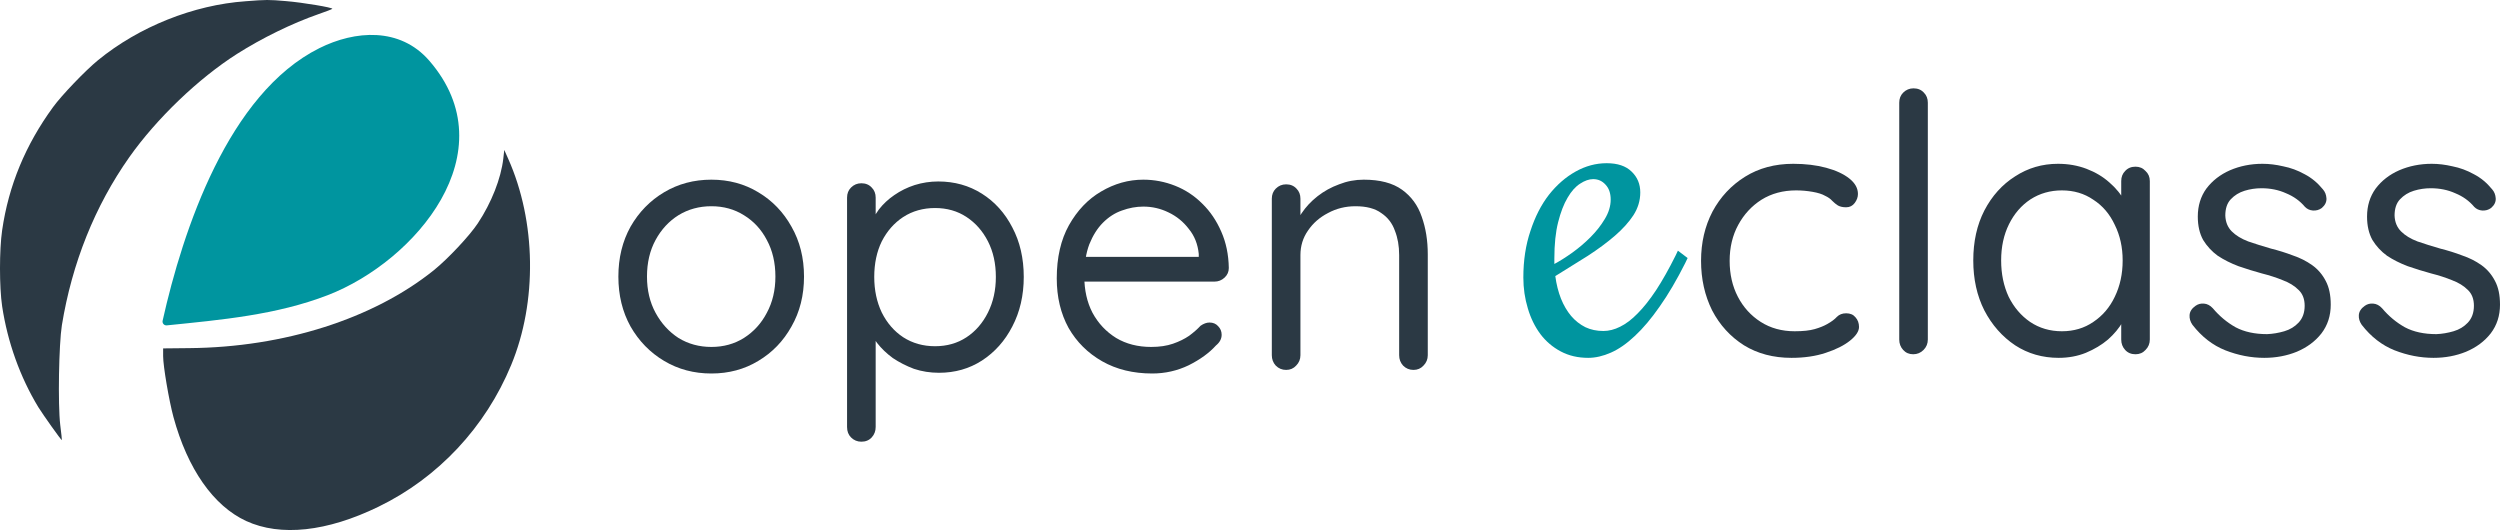 <svg width="1132" height="240" viewBox="0 0 1132 240" fill="none" xmlns="http://www.w3.org/2000/svg">
<path d="M111.238 0.562C87.635 2.224 62.864 12.133 44.363 27.273C38.647 31.951 27.952 43.091 24.018 48.507C11.54 65.618 3.918 83.959 0.968 104.27C-0.323 113.256 -0.323 129.873 0.968 138.675C3.427 154.923 9.082 170.741 17.38 184.405C19.531 187.851 27.644 199.299 28.013 199.299C28.075 199.299 27.767 196.16 27.276 192.406C26.169 183.051 26.661 155.846 28.013 147.291C32.623 119.103 42.949 93.314 58.562 71.157C70.916 53.677 89.848 35.521 107.366 24.381C118.614 17.241 132.198 10.594 144.184 6.409C147.441 5.301 150.269 4.193 150.453 4.008C151.006 3.455 136.992 1.116 129.493 0.5C121.441 -0.177 120.827 -0.177 111.238 0.562Z" fill="#2B3944"/>
<path d="M227.901 71.772C226.856 80.82 222.553 91.775 216.345 101.131C212.596 106.793 202.823 117.195 196.43 122.365C169.078 144.337 128.572 157.262 85.73 157.631L73.867 157.754V161.263C73.867 165.756 76.51 181.327 78.539 188.836C84.931 212.347 96.671 229.088 111.484 235.92C127.035 243.059 148.057 240.782 171.352 229.457C198.397 216.348 219.849 193.391 231.466 165.263C243.329 136.644 242.776 100.269 230.114 71.896L228.331 67.895L227.901 71.772Z" fill="#2B3944"/>
<path d="M194.379 27.489C230.227 68.855 188.031 118.326 148.426 133.641C125.108 142.641 100.095 144.827 75.524 147.329C75.247 147.357 74.968 147.32 74.708 147.22C74.449 147.12 74.217 146.96 74.033 146.754C73.848 146.548 73.716 146.302 73.647 146.035C73.578 145.769 73.574 145.49 73.635 145.222C82.824 104.118 103.384 42.342 144.63 21.794C160.717 13.777 181.067 12.152 194.379 27.489Z" fill="#00959f"/>
<path d="M725.997 149.874C728.498 149.874 731.035 149.228 733.607 147.937C736.251 146.645 738.894 144.636 741.538 141.91C744.253 139.184 747.04 135.669 749.898 131.364C752.756 126.988 755.685 121.786 758.686 115.76L759.758 113.5L764.152 116.836L763.081 119.096C759.222 126.772 755.364 133.337 751.506 138.789C747.719 144.242 743.967 148.69 740.252 152.133C736.608 155.577 733 158.088 729.427 159.666C725.854 161.245 722.425 162.034 719.138 162.034C714.494 162.034 710.35 161.065 706.705 159.128C703.061 157.191 699.989 154.573 697.488 151.273C694.987 147.901 693.094 144.027 691.808 139.65C690.45 135.202 689.771 130.539 689.771 125.66C689.771 117.912 690.843 110.882 692.987 104.568C695.059 98.183 697.845 92.731 701.347 88.211C704.919 83.691 708.956 80.176 713.458 77.665C717.959 75.154 722.639 73.898 727.498 73.898C732.428 73.898 736.179 75.154 738.751 77.665C741.395 80.176 742.717 83.332 742.717 87.135C742.717 90.794 741.681 94.237 739.609 97.466C737.537 100.622 734.714 103.743 731.142 106.828C727.641 109.841 723.568 112.854 718.924 115.868C714.279 118.809 709.385 121.858 704.24 125.015C704.741 128.745 705.598 132.153 706.813 135.238C708.027 138.251 709.564 140.87 711.421 143.094C713.279 145.246 715.423 146.932 717.852 148.152C720.281 149.3 722.996 149.874 725.997 149.874ZM729.32 90.363C729.32 87.493 728.534 85.234 726.962 83.584C725.461 81.933 723.604 81.108 721.389 81.108C719.531 81.108 717.566 81.79 715.494 83.153C713.422 84.445 711.528 86.561 709.814 89.502C708.099 92.372 706.67 96.067 705.527 100.587C704.383 105.106 703.812 110.595 703.812 117.051V119.527C706.241 118.235 708.92 116.549 711.85 114.469C714.851 112.316 717.638 109.949 720.21 107.366C722.782 104.783 724.926 102.057 726.64 99.188C728.427 96.246 729.32 93.305 729.32 90.363Z" fill="#00959f"/>
<path d="M364.059 125.238C364.059 133.689 362.169 141.22 358.39 147.829C354.719 154.439 349.698 159.639 343.328 163.432C337.065 167.224 329.993 169.12 322.11 169.12C314.228 169.12 307.102 167.224 300.731 163.432C294.361 159.639 289.286 154.439 285.507 147.829C281.836 141.22 280 133.689 280 125.238C280 116.787 281.836 109.256 285.507 102.647C289.286 96.037 294.361 90.837 300.731 87.044C307.102 83.252 314.228 81.356 322.11 81.356C329.993 81.356 337.065 83.252 343.328 87.044C349.698 90.837 354.719 96.037 358.39 102.647C362.169 109.256 364.059 116.787 364.059 125.238ZM351.102 125.238C351.102 118.954 349.806 113.428 347.215 108.66C344.731 103.893 341.276 100.155 336.849 97.446C332.53 94.737 327.617 93.383 322.11 93.383C316.604 93.383 311.637 94.737 307.21 97.446C302.891 100.155 299.436 103.893 296.844 108.66C294.253 113.428 292.957 118.954 292.957 125.238C292.957 131.414 294.253 136.886 296.844 141.653C299.436 146.421 302.891 150.213 307.21 153.03C311.637 155.739 316.604 157.093 322.11 157.093C327.617 157.093 332.53 155.739 336.849 153.03C341.276 150.213 344.731 146.421 347.215 141.653C349.806 136.886 351.102 131.414 351.102 125.238Z" fill="#2B3944"/>
<path d="M424.848 82.169C432.191 82.169 438.777 84.011 444.608 87.695C450.439 91.378 455.028 96.471 458.375 102.972C461.83 109.473 463.558 116.949 463.558 125.401C463.558 133.744 461.83 141.22 458.375 147.829C455.028 154.33 450.439 159.477 444.608 163.269C438.885 166.953 432.407 168.795 425.172 168.795C421.177 168.795 417.398 168.199 413.835 167.007C410.38 165.707 407.194 164.082 404.279 162.131C401.472 160.073 399.096 157.797 397.153 155.305C395.209 152.705 393.805 150.159 392.942 147.667L396.505 145.391V193.336C396.505 195.178 395.911 196.75 394.723 198.05C393.535 199.35 391.97 200 390.026 200C388.191 200 386.625 199.35 385.329 198.05C384.142 196.858 383.548 195.287 383.548 193.336V89.482C383.548 87.64 384.142 86.123 385.329 84.931C386.625 83.631 388.191 82.981 390.026 82.981C391.97 82.981 393.535 83.631 394.723 84.931C395.911 86.123 396.505 87.64 396.505 89.482V103.947L394.075 102.647C394.831 99.938 396.127 97.338 397.962 94.846C399.906 92.354 402.227 90.186 404.927 88.345C407.734 86.394 410.812 84.877 414.159 83.794C417.614 82.71 421.177 82.169 424.848 82.169ZM423.391 94.195C417.992 94.195 413.187 95.55 408.976 98.259C404.873 100.967 401.634 104.651 399.258 109.31C396.991 113.97 395.857 119.333 395.857 125.401C395.857 131.36 396.991 136.723 399.258 141.491C401.634 146.258 404.873 149.996 408.976 152.705C413.187 155.414 417.992 156.768 423.391 156.768C428.789 156.768 433.54 155.414 437.643 152.705C441.747 149.996 444.986 146.258 447.361 141.491C449.737 136.723 450.924 131.36 450.924 125.401C450.924 119.333 449.737 113.97 447.361 109.31C444.986 104.651 441.747 100.967 437.643 98.259C433.54 95.55 428.789 94.195 423.391 94.195Z" fill="#2B3944"/>
<path d="M521.744 169.12C513.106 169.12 505.548 167.278 499.069 163.594C492.591 159.91 487.516 154.872 483.845 148.479C480.282 141.978 478.5 134.502 478.5 126.051C478.5 116.624 480.336 108.606 484.007 101.997C487.786 95.279 492.645 90.186 498.583 86.719C504.63 83.144 511.001 81.356 517.695 81.356C522.662 81.356 527.467 82.277 532.11 84.119C536.753 85.961 540.856 88.67 544.419 92.245C547.982 95.712 550.844 99.938 553.003 104.922C555.163 109.798 556.296 115.27 556.404 121.337C556.404 123.071 555.757 124.534 554.461 125.726C553.165 126.917 551.653 127.513 549.926 127.513H485.95L483.035 116.299H545.391L542.799 118.574V114.999C542.368 110.556 540.856 106.764 538.264 103.622C535.781 100.372 532.704 97.879 529.033 96.146C525.469 94.412 521.69 93.545 517.695 93.545C514.456 93.545 511.217 94.141 507.977 95.333C504.846 96.417 501.985 98.259 499.393 100.859C496.91 103.351 494.858 106.602 493.239 110.611C491.727 114.62 490.971 119.441 490.971 125.075C490.971 131.36 492.213 136.886 494.696 141.653C497.288 146.421 500.851 150.213 505.386 153.03C509.921 155.739 515.212 157.093 521.258 157.093C525.037 157.093 528.331 156.606 531.138 155.63C533.945 154.655 536.375 153.463 538.426 152.055C540.478 150.538 542.206 149.021 543.609 147.504C545.013 146.529 546.363 146.041 547.658 146.041C549.278 146.041 550.574 146.583 551.545 147.667C552.625 148.75 553.165 150.05 553.165 151.567C553.165 153.409 552.301 155.034 550.574 156.443C547.55 159.802 543.447 162.782 538.264 165.382C533.082 167.874 527.575 169.12 521.744 169.12Z" fill="#2B3944"/>
<path d="M617.504 81.356C624.846 81.356 630.623 82.873 634.834 85.907C639.045 88.941 642.014 93.004 643.742 98.096C645.577 103.189 646.495 108.877 646.495 115.161V160.831C646.495 162.673 645.847 164.244 644.552 165.544C643.364 166.845 641.852 167.495 640.017 167.495C638.181 167.495 636.615 166.845 635.32 165.544C634.132 164.244 633.538 162.673 633.538 160.831V115.486C633.538 111.369 632.89 107.685 631.595 104.435C630.407 101.076 628.355 98.421 625.44 96.471C622.633 94.412 618.745 93.383 613.779 93.383C609.244 93.383 605.087 94.412 601.307 96.471C597.528 98.421 594.505 101.076 592.237 104.435C589.97 107.685 588.836 111.369 588.836 115.486V160.831C588.836 162.673 588.188 164.244 586.893 165.544C585.705 166.845 584.193 167.495 582.358 167.495C580.522 167.495 578.956 166.845 577.661 165.544C576.473 164.244 575.879 162.673 575.879 160.831V89.97C575.879 88.128 576.473 86.611 577.661 85.419C578.956 84.119 580.522 83.469 582.358 83.469C584.301 83.469 585.867 84.119 587.055 85.419C588.242 86.611 588.836 88.128 588.836 89.97V101.509L585.597 105.085C586.137 102.268 587.379 99.451 589.322 96.633C591.266 93.708 593.695 91.108 596.61 88.832C599.526 86.557 602.765 84.769 606.328 83.469C609.891 82.06 613.617 81.356 617.504 81.356Z" fill="#2B3944"/>
<path d="M811.987 74.169C817.489 74.169 822.452 74.766 826.875 75.959C831.298 77.153 834.804 78.78 837.393 80.841C839.982 82.902 841.276 85.234 841.276 87.837C841.276 89.248 840.791 90.603 839.82 91.905C838.849 93.207 837.555 93.858 835.936 93.858C834.426 93.858 833.185 93.586 832.215 93.044C831.352 92.502 830.489 91.797 829.625 90.929C828.87 90.061 827.792 89.302 826.389 88.651C825.095 87.891 823.207 87.295 820.726 86.861C818.244 86.427 815.763 86.21 813.282 86.21C807.349 86.21 802.116 87.62 797.586 90.441C793.163 93.261 789.656 97.058 787.067 101.831C784.478 106.603 783.184 112.027 783.184 118.102C783.184 124.176 784.424 129.6 786.906 134.373C789.387 139.146 792.839 142.942 797.262 145.763C801.685 148.583 806.809 149.993 812.635 149.993C816.41 149.993 819.431 149.668 821.696 149.017C823.962 148.366 825.85 147.607 827.36 146.739C829.302 145.654 830.758 144.569 831.729 143.485C832.808 142.4 834.21 141.858 835.936 141.858C837.77 141.858 839.173 142.454 840.144 143.647C841.222 144.841 841.762 146.305 841.762 148.041C841.762 149.993 840.413 152.054 837.716 154.224C835.019 156.393 831.352 158.237 826.713 159.756C822.182 161.275 817.004 162.034 811.178 162.034C802.979 162.034 795.806 160.136 789.656 156.339C783.507 152.434 778.707 147.173 775.255 140.556C771.91 133.831 770.238 126.346 770.238 118.102C770.238 109.858 771.964 102.427 775.416 95.81C778.976 89.193 783.885 83.932 790.142 80.027C796.399 76.122 803.681 74.169 811.987 74.169Z" fill="#2B3944"/>
<path d="M872.921 153.736C872.921 155.58 872.273 157.153 870.979 158.454C869.684 159.756 868.12 160.407 866.286 160.407C864.452 160.407 862.942 159.756 861.755 158.454C860.569 157.153 859.975 155.58 859.975 153.736V46.508C859.975 44.664 860.569 43.146 861.755 41.953C863.05 40.651 864.614 40 866.448 40C868.39 40 869.954 40.651 871.141 41.953C872.327 43.146 872.921 44.664 872.921 46.508V153.736Z" fill="#2B3944"/>
<path d="M966.963 75.471C968.797 75.471 970.308 76.122 971.494 77.424C972.789 78.617 973.436 80.136 973.436 81.98V153.736C973.436 155.58 972.789 157.153 971.494 158.454C970.308 159.756 968.797 160.407 966.963 160.407C965.022 160.407 963.457 159.756 962.271 158.454C961.084 157.153 960.491 155.58 960.491 153.736V138.278L963.565 137.953C963.565 140.339 962.756 142.942 961.138 145.763C959.52 148.583 957.308 151.241 954.504 153.736C951.699 156.122 948.354 158.129 944.471 159.756C940.695 161.275 936.596 162.034 932.173 162.034C924.837 162.034 918.256 160.136 912.431 156.339C906.605 152.434 901.967 147.173 898.514 140.556C895.17 133.939 893.498 126.4 893.498 117.939C893.498 109.369 895.17 101.831 898.514 95.322C901.967 88.705 906.605 83.552 912.431 79.864C918.256 76.068 924.729 74.169 931.849 74.169C936.488 74.169 940.803 74.929 944.794 76.448C948.786 77.966 952.238 80.027 955.151 82.63C958.171 85.234 960.491 88.109 962.109 91.254C963.835 94.4 964.698 97.546 964.698 100.692L960.491 99.715V81.98C960.491 80.136 961.084 78.617 962.271 77.424C963.457 76.122 965.022 75.471 966.963 75.471ZM933.629 149.993C939.023 149.993 943.77 148.583 947.869 145.763C952.076 142.942 955.313 139.146 957.578 134.373C959.951 129.492 961.138 124.014 961.138 117.939C961.138 111.973 959.951 106.603 957.578 101.831C955.313 96.949 952.076 93.153 947.869 90.441C943.77 87.62 939.023 86.21 933.629 86.21C928.343 86.21 923.596 87.566 919.389 90.278C915.29 92.99 912.053 96.732 909.68 101.505C907.307 106.278 906.12 111.756 906.12 117.939C906.12 124.014 907.253 129.492 909.518 134.373C911.891 139.146 915.128 142.942 919.227 145.763C923.434 148.583 928.235 149.993 933.629 149.993Z" fill="#2B3944"/>
<path d="M992.734 147.064C991.763 145.654 991.332 144.19 991.44 142.671C991.548 141.044 992.465 139.634 994.191 138.441C995.269 137.681 996.51 137.356 997.912 137.464C999.423 137.573 1000.77 138.278 1001.96 139.58C1004.98 143.159 1008.43 146.034 1012.31 148.203C1016.2 150.264 1020.94 151.295 1026.55 151.295C1029.14 151.186 1031.73 150.753 1034.32 149.993C1036.91 149.234 1039.07 147.932 1040.79 146.088C1042.63 144.136 1043.55 141.586 1043.55 138.441C1043.55 135.403 1042.63 133.017 1040.79 131.281C1038.96 129.437 1036.59 127.973 1033.67 126.888C1030.76 125.695 1027.58 124.664 1024.13 123.797C1020.57 122.82 1017.06 121.736 1013.61 120.542C1010.16 119.241 1007.03 117.668 1004.22 115.824C1001.53 113.871 999.315 111.485 997.589 108.664C995.971 105.736 995.162 102.21 995.162 98.088C995.162 93.207 996.456 88.976 999.045 85.397C1001.74 81.817 1005.3 79.051 1009.73 77.098C1014.26 75.146 1019.16 74.169 1024.45 74.169C1027.47 74.169 1030.6 74.549 1033.84 75.308C1037.18 75.959 1040.42 77.153 1043.55 78.888C1046.67 80.515 1049.42 82.793 1051.8 85.722C1052.77 86.807 1053.31 88.163 1053.42 89.79C1053.52 91.417 1052.82 92.881 1051.31 94.183C1050.13 95.051 1048.78 95.43 1047.27 95.322C1045.86 95.214 1044.68 94.671 1043.71 93.695C1041.44 90.983 1038.58 88.922 1035.13 87.512C1031.79 85.993 1028.06 85.234 1023.97 85.234C1021.38 85.234 1018.84 85.614 1016.36 86.373C1013.88 87.132 1011.77 88.434 1010.05 90.278C1008.43 92.014 1007.62 94.454 1007.62 97.6C1007.73 100.529 1008.7 102.915 1010.53 104.759C1012.37 106.603 1014.85 108.122 1017.98 109.315C1021.11 110.4 1024.56 111.485 1028.33 112.569C1031.79 113.437 1035.08 114.468 1038.21 115.661C1041.44 116.746 1044.35 118.21 1046.94 120.054C1049.53 121.898 1051.58 124.285 1053.09 127.214C1054.6 130.034 1055.36 133.614 1055.36 137.953C1055.36 142.942 1053.96 147.281 1051.15 150.969C1048.35 154.549 1044.62 157.315 1039.99 159.268C1035.45 161.112 1030.55 162.034 1025.26 162.034C1019.33 162.034 1013.45 160.895 1007.62 158.617C1001.9 156.339 996.942 152.488 992.734 147.064Z" fill="#2B3944"/>
<path d="M1069.38 147.064C1068.41 145.654 1067.97 144.19 1068.08 142.671C1068.19 141.044 1069.11 139.634 1070.83 138.441C1071.91 137.681 1073.15 137.356 1074.55 137.464C1076.07 137.573 1077.41 138.278 1078.6 139.58C1081.62 143.159 1085.07 146.034 1088.96 148.203C1092.84 150.264 1097.59 151.295 1103.2 151.295C1105.79 151.186 1108.37 150.753 1110.96 149.993C1113.55 149.234 1115.71 147.932 1117.44 146.088C1119.27 144.136 1120.19 141.586 1120.19 138.441C1120.19 135.403 1119.27 133.017 1117.44 131.281C1115.6 129.437 1113.23 127.973 1110.32 126.888C1107.4 125.695 1104.22 124.664 1100.77 123.797C1097.21 122.82 1093.7 121.736 1090.25 120.542C1086.8 119.241 1083.67 117.668 1080.87 115.824C1078.17 113.871 1075.96 111.485 1074.23 108.664C1072.61 105.736 1071.8 102.21 1071.8 98.088C1071.8 93.207 1073.1 88.976 1075.69 85.397C1078.38 81.817 1081.94 79.051 1086.37 77.098C1090.9 75.146 1095.81 74.169 1101.09 74.169C1104.11 74.169 1107.24 74.549 1110.48 75.308C1113.82 75.959 1117.06 77.153 1120.19 78.888C1123.32 80.515 1126.07 82.793 1128.44 85.722C1129.41 86.807 1129.95 88.163 1130.06 89.79C1130.17 91.417 1129.47 92.881 1127.95 94.183C1126.77 95.051 1125.42 95.43 1123.91 95.322C1122.51 95.214 1121.32 94.671 1120.35 93.695C1118.08 90.983 1115.23 88.922 1111.77 87.512C1108.43 85.993 1104.71 85.234 1100.61 85.234C1098.02 85.234 1095.48 85.614 1093 86.373C1090.52 87.132 1088.42 88.434 1086.69 90.278C1085.07 92.014 1084.26 94.454 1084.26 97.6C1084.37 100.529 1085.34 102.915 1087.18 104.759C1089.01 106.603 1091.49 108.122 1094.62 109.315C1097.75 110.4 1101.2 111.485 1104.98 112.569C1108.43 113.437 1111.72 114.468 1114.85 115.661C1118.08 116.746 1121 118.21 1123.59 120.054C1126.17 121.898 1128.22 124.285 1129.73 127.214C1131.25 130.034 1132 133.614 1132 137.953C1132 142.942 1130.6 147.281 1127.79 150.969C1124.99 154.549 1121.27 157.315 1116.63 159.268C1112.1 161.112 1107.19 162.034 1101.9 162.034C1095.97 162.034 1090.09 160.895 1084.26 158.617C1078.55 156.339 1073.58 152.488 1069.38 147.064Z" fill="#2B3944"/>
</svg>
